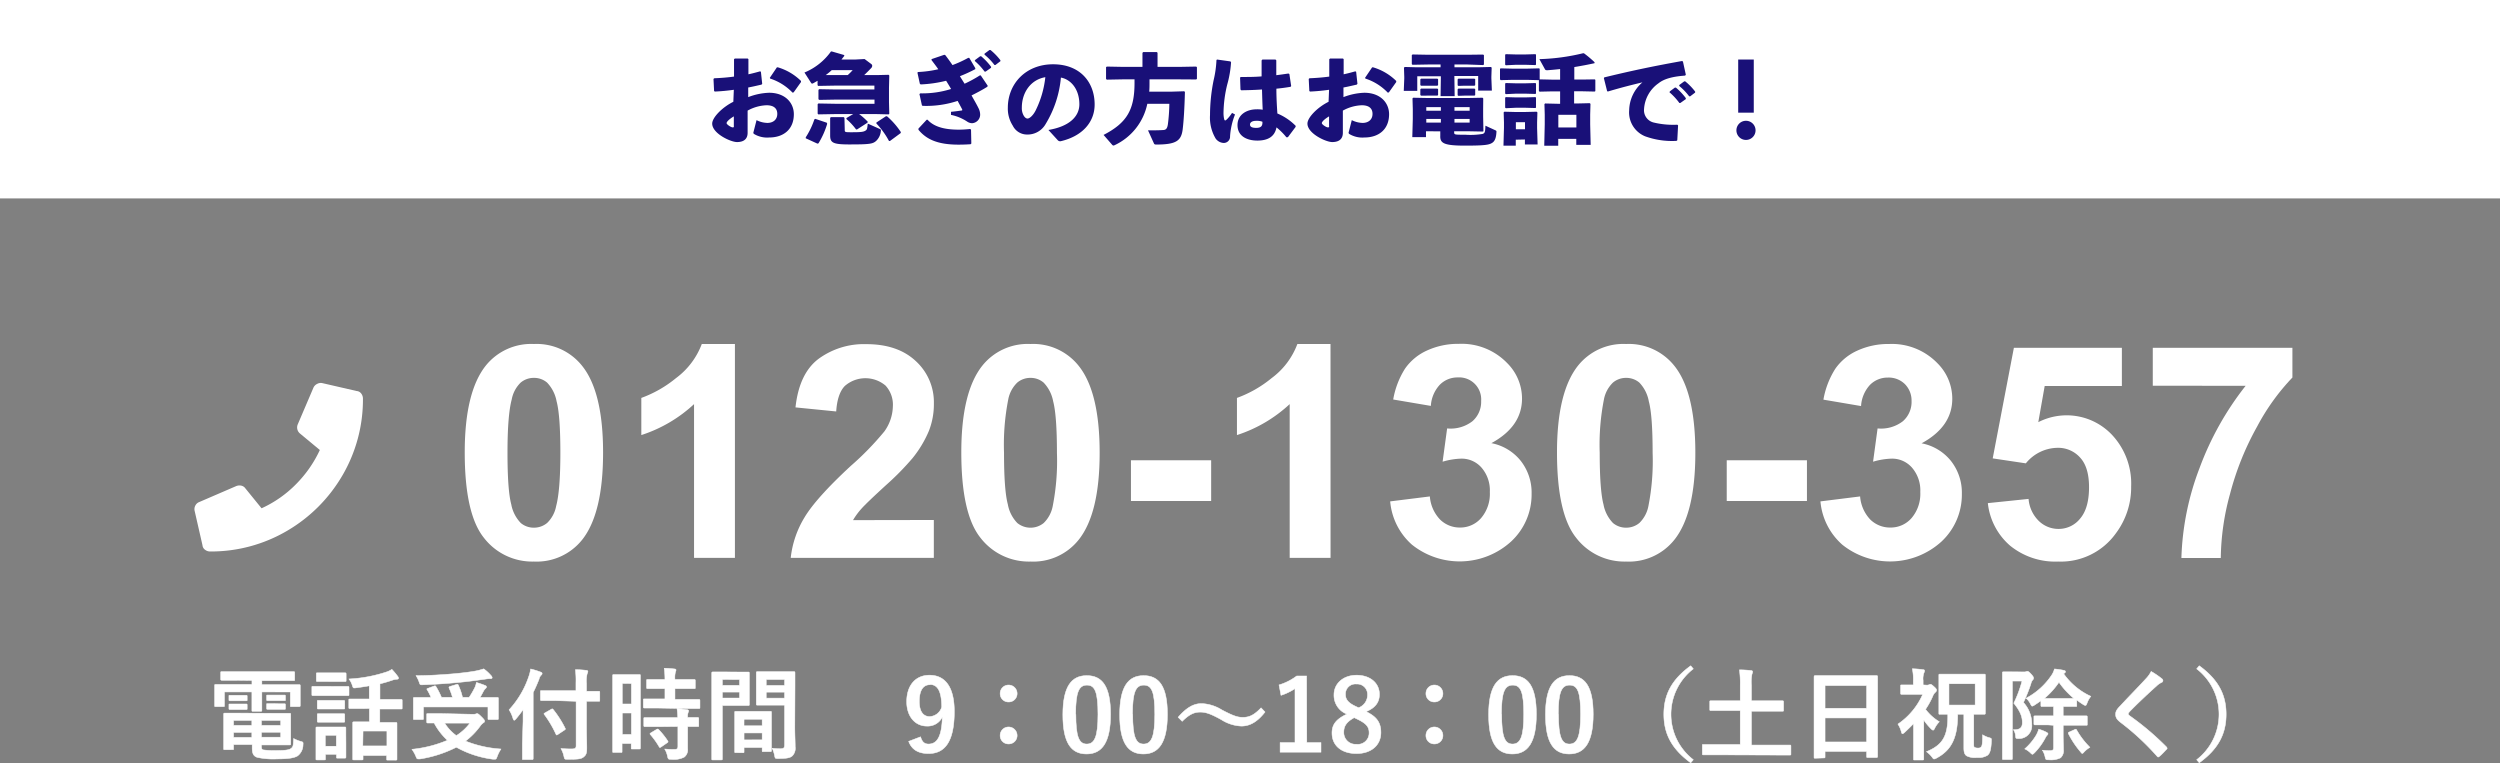 <svg xmlns="http://www.w3.org/2000/svg" viewBox="0 0 504 153.83"><rect x="0" y="0" width="504" height="153.83" fill="#808080" stroke="none"/><defs><style>.cls-1,.cls-2{fill:#fff;}.cls-2{stroke:#fff;stroke-linecap:round;stroke-linejoin:round;stroke-width:0.1px;}.cls-3{fill:#191078;}</style></defs><g id="レイヤー_2" data-name="レイヤー 2"><g id="スマホ版"><path class="cls-1" d="M107.64,69.35a11.71,11.71,0,0,1,9.75,4.45q4.2,5.28,4.19,17.49t-4.21,17.52a11.73,11.73,0,0,1-9.73,4.4,12.31,12.31,0,0,1-10.11-4.82q-3.84-4.83-3.84-17.18,0-12.13,4.22-17.47A11.73,11.73,0,0,1,107.64,69.35Zm0,6.83a4.08,4.08,0,0,0-2.67.95,6.37,6.37,0,0,0-1.81,3.41q-.85,3.19-.85,10.75t.76,10.39a7.31,7.31,0,0,0,1.92,3.76,4.06,4.06,0,0,0,2.65.94,4.13,4.13,0,0,0,2.66-.95,6.35,6.35,0,0,0,1.82-3.41q.85-3.17.85-10.73t-.76-10.38a7.39,7.39,0,0,0-1.92-3.78A4,4,0,0,0,107.64,76.18Z"/><path class="cls-1" d="M148.16,112.47h-8.24v-31a28.38,28.38,0,0,1-10.63,6.24V80.22a23.79,23.79,0,0,0,7-4,15.19,15.19,0,0,0,5.19-6.87h6.68Z"/><path class="cls-1" d="M188.26,104.83v7.64H159.41a19.8,19.8,0,0,1,2.81-8.21q2.34-3.89,9.26-10.3a58.37,58.37,0,0,0,6.82-7,9,9,0,0,0,1.7-5,5.69,5.69,0,0,0-1.48-4.23,6.29,6.29,0,0,0-8.19.07c-1,1-1.6,2.75-1.75,5.15l-8.21-.82q.74-6.8,4.6-9.75a15.47,15.47,0,0,1,9.67-3q6.36,0,10,3.43a11.23,11.23,0,0,1,3.63,8.52,14.73,14.73,0,0,1-1,5.53,22.68,22.68,0,0,1-3.29,5.49,54.66,54.66,0,0,1-5.39,5.48q-3.9,3.57-4.94,4.74a14.46,14.46,0,0,0-1.68,2.29Z"/><path class="cls-1" d="M207.75,69.35a11.71,11.71,0,0,1,9.75,4.45q4.19,5.28,4.19,17.49t-4.22,17.52a11.7,11.7,0,0,1-9.72,4.4,12.31,12.31,0,0,1-10.11-4.82q-3.84-4.83-3.84-17.18,0-12.13,4.22-17.47A11.71,11.71,0,0,1,207.75,69.35Zm0,6.83a4.08,4.08,0,0,0-2.67.95,6.38,6.38,0,0,0-1.82,3.41,47.43,47.43,0,0,0-.85,10.75q0,7.56.77,10.39a7.24,7.24,0,0,0,1.91,3.76,4.22,4.22,0,0,0,5.32,0,6.42,6.42,0,0,0,1.82-3.41,47.1,47.1,0,0,0,.85-10.73c0-5-.26-8.5-.76-10.38a7.39,7.39,0,0,0-1.92-3.78A4,4,0,0,0,207.75,76.18Z"/><path class="cls-1" d="M228,101V92.79h16.17V101Z"/><path class="cls-1" d="M268.24,112.47H260v-31a28.46,28.46,0,0,1-10.63,6.24V80.22a23.79,23.79,0,0,0,7-4,15.1,15.1,0,0,0,5.18-6.87h6.68Z"/><path class="cls-1" d="M280.26,101.08l8-1a7.54,7.54,0,0,0,2.06,4.66,5.62,5.62,0,0,0,4,1.61,5.54,5.54,0,0,0,4.29-1.93,7.52,7.52,0,0,0,1.74-5.22,7,7,0,0,0-1.67-4.92,5.32,5.32,0,0,0-4.07-1.82,14.47,14.47,0,0,0-3.78.62l.91-6.71a7.18,7.18,0,0,0,5.1-1.45,5.18,5.18,0,0,0,1.76-4.09,4.44,4.44,0,0,0-4.72-4.74,5,5,0,0,0-3.6,1.46,6.84,6.84,0,0,0-1.82,4.28l-7.59-1.29a17,17,0,0,1,2.39-6.23,10.79,10.79,0,0,1,4.45-3.66,15,15,0,0,1,6.4-1.33,12.76,12.76,0,0,1,9.73,3.87,10.1,10.1,0,0,1,3,7.15q0,5.64-6.18,9a10,10,0,0,1,5.9,3.54,10.33,10.33,0,0,1,2.21,6.65,12.91,12.91,0,0,1-4.13,9.64,15.41,15.41,0,0,1-20,.63A13.16,13.16,0,0,1,280.26,101.08Z"/><path class="cls-1" d="M327.83,69.35a11.73,11.73,0,0,1,9.76,4.45q4.19,5.28,4.19,17.49t-4.22,17.52a11.72,11.72,0,0,1-9.73,4.4,12.29,12.29,0,0,1-10.1-4.82q-3.84-4.83-3.84-17.18,0-12.13,4.22-17.47A11.69,11.69,0,0,1,327.83,69.35Zm0,6.83a4.08,4.08,0,0,0-2.66.95,6.38,6.38,0,0,0-1.82,3.41,47.43,47.43,0,0,0-.85,10.75c0,5,.26,8.5.76,10.39a7.31,7.31,0,0,0,1.92,3.76,4.07,4.07,0,0,0,2.65.94,4.14,4.14,0,0,0,2.67-.95,6.42,6.42,0,0,0,1.82-3.41,47.1,47.1,0,0,0,.85-10.73q0-7.56-.77-10.38a7.32,7.32,0,0,0-1.91-3.78A4.06,4.06,0,0,0,327.83,76.18Z"/><path class="cls-1" d="M348.11,101V92.79h16.17V101Z"/><path class="cls-1" d="M367,101.08l8-1a7.59,7.59,0,0,0,2.05,4.66,5.66,5.66,0,0,0,4.05,1.61,5.54,5.54,0,0,0,4.29-1.93,7.52,7.52,0,0,0,1.74-5.22,7,7,0,0,0-1.67-4.92,5.32,5.32,0,0,0-4.07-1.82,14.47,14.47,0,0,0-3.78.62l.91-6.71a7.2,7.2,0,0,0,5.1-1.45,5.17,5.17,0,0,0,1.75-4.09A4.7,4.7,0,0,0,384,77.41a4.65,4.65,0,0,0-3.43-1.29A5,5,0,0,0,377,77.58a6.89,6.89,0,0,0-1.81,4.28l-7.59-1.29A17,17,0,0,1,370,74.34a10.79,10.79,0,0,1,4.45-3.66,14.93,14.93,0,0,1,6.4-1.33,12.76,12.76,0,0,1,9.73,3.87,10.1,10.1,0,0,1,3,7.15q0,5.64-6.19,9a10,10,0,0,1,5.91,3.54,10.33,10.33,0,0,1,2.21,6.65,12.91,12.91,0,0,1-4.13,9.64,15.41,15.41,0,0,1-19.95.63A13.17,13.17,0,0,1,367,101.08Z"/><path class="cls-1" d="M400.75,101.43l8.21-.85A7,7,0,0,0,411,105a5.66,5.66,0,0,0,4,1.63,5.53,5.53,0,0,0,4.37-2.1q1.78-2.1,1.78-6.31,0-4-1.77-5.94a5.92,5.92,0,0,0-4.61-2,8.37,8.37,0,0,0-6.36,3.13l-6.68-1L406,70.11h21.77v7.71H412.21l-1.29,7.29a12.56,12.56,0,0,1,14.91,2.61,14.34,14.34,0,0,1,3.81,10.34,15.43,15.43,0,0,1-3.08,9.46,13.64,13.64,0,0,1-11.63,5.69,14.42,14.42,0,0,1-9.69-3.2A13.17,13.17,0,0,1,400.75,101.43Z"/><path class="cls-1" d="M434,77.76V70.11h28.15v6a44.14,44.14,0,0,0-7.09,9.84,57.47,57.47,0,0,0-5.49,13.64,50.53,50.53,0,0,0-1.86,12.9h-7.94a55.12,55.12,0,0,1,3.67-18.16,60.58,60.58,0,0,1,9.28-16.55Z"/><path class="cls-1" d="M72.84,79.36a1.69,1.69,0,0,1,.33,1A30.29,30.29,0,0,1,69,95.9,31,31,0,0,1,57.9,107a30.29,30.29,0,0,1-15.54,4.18,1.66,1.66,0,0,1-1-.33,1.25,1.25,0,0,1-.54-.93L39.24,103a1.52,1.52,0,0,1,.13-1.06,1.46,1.46,0,0,1,.8-.73L47.61,98a1.75,1.75,0,0,1,1-.1,1.35,1.35,0,0,1,.87.57l3.25,4a23.16,23.16,0,0,0,6.94-4.85,24.21,24.21,0,0,0,4.81-6.9l-4-3.32a1.57,1.57,0,0,1-.53-.83,1.6,1.6,0,0,1,.07-1l3.18-7.44a1.52,1.52,0,0,1,.73-.73A1.49,1.49,0,0,1,65,77.24l6.9,1.59A1.27,1.27,0,0,1,72.84,79.36Z"/><rect class="cls-1" width="504" height="40"/><path class="cls-2" d="M47.45,137.14c-1.94,0-2.6,0-2.72,0s-.24,0-.24-.22v-1.3c0-.2,0-.22.24-.22s.78,0,2.72,0h9c2,0,2.62,0,2.74,0s.22,0,.22.22V137c0,.2,0,.22-.22.22s-.78,0-2.74,0H52.79v.8h4.9c1.84,0,2.48,0,2.62,0s.22,0,.22.22,0,.48,0,1v1c0,1.6,0,1.92,0,2s0,.22-.22.22H58.75c-.2,0-.22,0-.22-.22v-2.74H52.79v1.7c0,1.32,0,1.88,0,2s0,.2-.22.2H51c-.2,0-.22,0-.22-.2s0-.72,0-2v-1.7H45.25v2.74c0,.2,0,.22-.22.22H43.47c-.18,0-.2,0-.2-.22s0-.44,0-2v-.88c0-.68,0-1,0-1.16s0-.22.2-.22.78,0,2.62,0h4.7v-.8Zm7.8,6.66c2,0,3,0,3.14,0s.22,0,.22.24,0,.52,0,1.82v2.28c0,1.16,0,1.7,0,1.82s0,.22-.22.22-1.12,0-3.14,0H52.71v.3c0,.54.12.62.38.7a16.69,16.69,0,0,0,2.66.12c1.74,0,2.54-.1,2.94-.42s.44-.48.5-2a6.75,6.75,0,0,0,1.42.58c.52.14.52.16.48.7A2.83,2.83,0,0,1,60,152.38c-.64.4-1.76.62-4.16.62a15.12,15.12,0,0,1-4-.32c-.62-.22-1-.64-1-1.84v-.74H47.09v.82c0,.2,0,.22-.22.22H45.29c-.18,0-.2,0-.2-.22s0-.62,0-1.84v-3.22c0-1.2,0-1.74,0-1.86s0-.24.2-.24,1.1,0,3,0Zm-6.76-3.64c.8,0,1,0,1.12,0s.22,0,.22.18v.8c0,.12,0,.14-.22.14s-.32,0-1.12,0h-1c-.8,0-1,0-1.12,0s-.22,0-.22-.16v-.8c0-.14,0-.16.22-.16s.32,0,1.12,0Zm0,1.76c.8,0,1,0,1.12,0s.22,0,.22.18v.76c0,.16,0,.18-.22.18s-.32,0-1.12,0h-1c-.8,0-1,0-1.12,0s-.22,0-.22-.18v-.78c0-.14,0-.16.22-.16s.32,0,1.12,0Zm2.28,4.32v-1H47.09v1Zm0,2.42v-1H47.09v1Zm1.94-3.42v1h3.88v-1Zm3.88,2.38H52.71v1h3.88Zm-.44-7.5c.86,0,1.06,0,1.18,0s.22,0,.22.18v.78c0,.16,0,.18-.22.18s-.32,0-1.18,0h-1c-.86,0-1.06,0-1.18,0s-.22,0-.22-.2v-.78c0-.14,0-.16.22-.16s.32,0,1.18,0Zm0,1.76c.86,0,1.06,0,1.18,0s.22,0,.22.18v.78c0,.14,0,.16-.22.16s-.32,0-1.18,0h-1c-.86,0-1.06,0-1.18,0s-.22,0-.22-.16V142c0-.14,0-.16.22-.16s.32,0,1.18,0Z"/><path class="cls-2" d="M68,138.38c1.52,0,2,0,2.14,0s.22,0,.22.22V140c0,.22,0,.24-.22.24s-.62,0-2.14,0H65.21c-1.52,0-2,0-2.14,0s-.2,0-.2-.24v-1.42c0-.2,0-.22.2-.22s.62,0,2.14,0Zm1.74,11.36c0,2.32,0,2.76,0,2.88s0,.22-.22.22H68.05c-.2,0-.22,0-.22-.22v-.54H65.61V153c0,.18,0,.2-.22.2H63.93c-.22,0-.24,0-.24-.2s0-.6,0-3v-1.34c0-1.26,0-1.74,0-1.88s0-.22.24-.22.54,0,1.82,0h1.92c1.3,0,1.7,0,1.84,0s.22,0,.22.22,0,.6,0,1.54Zm-2-14.1c1.28,0,1.68,0,1.8,0s.24,0,.24.22v1.32c0,.2,0,.22-.24.22s-.52,0-1.8,0H65.81c-1.3,0-1.7,0-1.82,0s-.22,0-.22-.22v-1.32c0-.2,0-.22.22-.22s.52,0,1.82,0Zm-.16,5.56c1.22,0,1.56,0,1.68,0s.24,0,.24.22v1.3c0,.2,0,.22-.24.22s-.46,0-1.68,0h-1.7c-1.22,0-1.58,0-1.7,0s-.22,0-.22-.22v-1.3c0-.2,0-.22.22-.22s.48,0,1.7,0Zm0,2.68c1.22,0,1.56,0,1.68,0s.24,0,.24.22v1.28c0,.2,0,.22-.24.22s-.46,0-1.68,0h-1.7c-1.22,0-1.58,0-1.7,0s-.22,0-.22-.22v-1.28c0-.2,0-.22.22-.22s.48,0,1.7,0Zm-2,4.36v2.2h2.22v-2.2Zm7.56-5.38c-1.86,0-2.48,0-2.6,0s-.22,0-.22-.22v-1.52c0-.18,0-.2.22-.2s.74,0,2.6,0h1.3v-2.66q-1.35.24-2.76.42c-.48.06-.48,0-.64-.44a3.73,3.73,0,0,0-.7-1.36A28.51,28.51,0,0,0,78,135.44a4.4,4.4,0,0,0,1-.5,14.28,14.28,0,0,1,1.2,1.44.54.54,0,0,1,.14.34c0,.14-.12.22-.4.22a3.18,3.18,0,0,0-.78.16c-.8.28-1.66.54-2.56.76V141h1.64c1.86,0,2.5,0,2.62,0s.22,0,.22.2v1.52c0,.2,0,.22-.22.22s-.76,0-2.62,0H76.57v2.7h.84c1.68,0,2.28,0,2.4,0s.22,0,.22.22,0,.68,0,2v1.8c0,2.74,0,3.26,0,3.38s0,.2-.22.2H78.17c-.2,0-.22,0-.22-.2v-.72H73.19V153c0,.18,0,.2-.22.2H71.33c-.2,0-.22,0-.22-.2s0-.66,0-3.42V148c0-1.58,0-2.14,0-2.26s0-.22.22-.22.72,0,2.4,0h.74v-2.7Zm0,7.52H78v-3H73.19Z"/><path class="cls-2" d="M95.37,144a1.91,1.91,0,0,0,.54-.06.76.76,0,0,1,.26-.08c.18,0,.36.12.94.7s.58.68.58.84-.08.22-.24.32a2.61,2.61,0,0,0-.66.68,14.67,14.67,0,0,1-2.94,3A23.08,23.08,0,0,0,101,151a7.54,7.54,0,0,0-.76,1.5c-.16.44-.2.56-.46.56l-.38,0A20.32,20.32,0,0,1,92,150.64a24.47,24.47,0,0,1-7.3,2.36,1.81,1.81,0,0,1-.42,0c-.22,0-.28-.12-.44-.52a6.65,6.65,0,0,0-.8-1.42,24.42,24.42,0,0,0,7.16-1.82,13.1,13.1,0,0,1-2.68-3.48c-.74,0-1.2,0-1.28,0s-.22,0-.22-.22v-1.46c0-.2,0-.22.22-.22s.78,0,2.72,0Zm-7.88-5.68c.24-.1.32-.06.42.12A15.8,15.8,0,0,1,89,140.58h2.22a12.76,12.76,0,0,0-.68-1.86c-.08-.18,0-.26.2-.34L92,138c.22-.06.3-.08.4.12a12.74,12.74,0,0,1,.84,2.46h1.34a16.77,16.77,0,0,0,1.16-2,4.34,4.34,0,0,0,.3-1c.68.2,1.24.4,1.74.6.2.08.3.16.3.3s-.1.22-.22.34a2.36,2.36,0,0,0-.44.62c-.2.38-.4.76-.64,1.16h.86c1.84,0,2.5,0,2.62,0s.22,0,.22.22,0,.46,0,1v1.16c0,1.28,0,1.74,0,1.86s0,.22-.22.22H98.59c-.2,0-.22,0-.22-.22v-2.32h-13v2.32c0,.2,0,.22-.22.22h-1.6c-.2,0-.22,0-.22-.22s0-.58,0-1.88v-1c0-.68,0-1,0-1.14s0-.22.22-.22.78,0,2.62,0h.72a10.76,10.76,0,0,0-.76-1.52c-.12-.18-.12-.22.16-.32ZM99,136.2a.66.66,0,0,1,.22.42c0,.12-.1.2-.32.2a6.16,6.16,0,0,0-1,.08c-2,.28-3.5.5-5.92.72-2.12.2-4.54.36-6.86.44-.44,0-.44,0-.64-.6a6.16,6.16,0,0,0-.62-1.26c2.54,0,5.16-.16,7.5-.36,2-.18,3.36-.36,4.48-.56a13.3,13.3,0,0,0,1.68-.44A8.54,8.54,0,0,1,99,136.2Zm-9.36,9.58A9.11,9.11,0,0,0,92,148.3a10.4,10.4,0,0,0,2.74-2.52Z"/><path class="cls-2" d="M105.45,145.38c0-.72,0-1.5,0-2.32-.44.64-.92,1.26-1.44,1.88-.16.18-.26.26-.34.26s-.16-.1-.24-.32a6.37,6.37,0,0,0-.8-1.78,18.64,18.64,0,0,0,4-6.8,7.18,7.18,0,0,0,.34-1.44,16.31,16.31,0,0,1,2,.62c.22.08.32.16.32.3s-.06.22-.22.36a1.64,1.64,0,0,0-.4.8c-.36.9-.74,1.78-1.18,2.66v10.32c0,1.94,0,2.92,0,3s0,.22-.22.22h-1.74c-.2,0-.22,0-.22-.22s0-1.08,0-3Zm6.44-4.14c-1.92,0-2.6,0-2.72,0s-.22,0-.22-.22v-1.58c0-.2,0-.22.22-.22s.8,0,2.72,0h4.22v-1.5A18.37,18.37,0,0,0,116,135c.74,0,1.48.06,2.2.14.2,0,.32.12.32.22a1,1,0,0,1-.14.44,6.2,6.2,0,0,0-.14,2v1.56c1.72,0,2.34,0,2.46,0s.22,0,.22.22v1.58c0,.2,0,.22-.22.22s-.74,0-2.46,0v5.54c0,1.4.06,2.74.06,3.84s-.14,1.44-.66,1.86-1.26.46-3.2.46c-.62,0-.62,0-.76-.62a5.19,5.19,0,0,0-.6-1.56c.78.06,1.7.1,2.3.08s.76-.18.76-.66v-8.94Zm.58,6.82a.62.62,0,0,1-.24.12c-.06,0-.1-.06-.16-.18a21.52,21.52,0,0,0-2.32-3.94c-.14-.18-.12-.2.14-.36l1.26-.72c.2-.12.24-.08.38.06a20.94,20.94,0,0,1,2.42,3.8c.1.18,0,.22-.18.36Z"/><path class="cls-2" d="M129.11,144.78c0,5,0,5.88,0,6s0,.22-.22.22h-1.44c-.18,0-.2,0-.2-.22v-.88h-1.84v1.58c0,.2,0,.22-.2.22h-1.48c-.2,0-.22,0-.22-.22s0-1.14,0-6.16V141c0-3.62,0-4.68,0-4.8s0-.22.22-.22.52,0,1.72,0h1.72c1.2,0,1.58,0,1.72,0s.22,0,.22.22,0,1.1,0,4Zm-3.66-7v4.14h1.84V137.8Zm1.84,10.28v-4.32h-1.84v4.32Zm5.32-5.32c-1.9,0-2.56,0-2.68,0s-.24,0-.24-.24v-1.38c0-.2,0-.22.24-.22s.78,0,2.68,0h1.44v-2.06h-.94c-1.78,0-2.4,0-2.52,0s-.24,0-.24-.22v-1.4c0-.22,0-.24.24-.24s.74,0,2.52,0h.94a16.76,16.76,0,0,0-.14-2.26c.78,0,1.32.06,2.06.14.2,0,.32.1.32.2a1.11,1.11,0,0,1-.12.42,4.65,4.65,0,0,0-.1,1.5h1.34c1.82,0,2.42,0,2.54,0s.22,0,.22.24v1.4c0,.2,0,.22-.22.22s-.72,0-2.54,0h-1.34V141h2.12c1.9,0,2.56,0,2.68,0s.24,0,.24.22v1.38c0,.22,0,.24-.24.24s-.78,0-2.68,0Zm.08,3.76c-1.9,0-2.54,0-2.66,0s-.24,0-.24-.22v-1.4c0-.2,0-.22.24-.22s.76,0,2.66,0h3.94a14.85,14.85,0,0,0-.14-1.76c.76,0,1.48.1,2,.18.22,0,.34.12.34.22a.67.67,0,0,1-.1.34,2.54,2.54,0,0,0-.1,1c1.36,0,1.9,0,2,0s.24,0,.24.22v1.4c0,.2,0,.22-.24.22l-2,0v2c0,.92,0,1.78,0,2.46a1.86,1.86,0,0,1-.7,1.7,4.61,4.61,0,0,1-2.6.44c-.6,0-.62,0-.76-.6A4.46,4.46,0,0,0,134,151c.7.06,1.3.08,2,.08.48,0,.66-.16.66-.62v-4Zm-.34.56c.2-.12.26-.12.42,0a16,16,0,0,1,1.84,2.3c.12.18.1.24-.1.38l-1.22.84c-.12.08-.18.12-.24.12s-.1,0-.16-.14a16.75,16.75,0,0,0-1.76-2.46c-.14-.16-.14-.22.1-.36Z"/><path class="cls-2" d="M148.87,135.48c1.3,0,1.9,0,2,0s.2,0,.2.24,0,.7,0,1.9v2.48c0,1.22,0,1.78,0,1.9s0,.24-.2.24-.72,0-2,0h-3.24v6.48c0,2.76,0,4.12,0,4.26s0,.22-.22.22h-1.7c-.2,0-.22,0-.22-.22s0-1.5,0-4.26V140c0-2.78,0-4.18,0-4.3s0-.24.22-.24.9,0,2.36,0Zm-3.24,1.5v1.18h3.46V137Zm3.46,2.54h-3.46v1.2h3.46Zm-.76,12.22c-.2,0-.22,0-.22-.24s0-.66,0-3.62v-1.76c0-1.76,0-2.36,0-2.5s0-.22.22-.22.62,0,2.14,0h2.7c1.52,0,2,0,2.14,0s.22,0,.22.22,0,.72,0,2.16v2c0,2.9,0,3.44,0,3.54s0,.22-.22.22h-1.44c-.2,0-.22,0-.22-.22v-.62H150v.82c0,.22,0,.24-.24.24Zm1.66-5.42h3.66V145H150Zm3.66,2.84v-1.4H150v1.4Zm6.58-2.62c0,1.4.08,3,.08,4a2.17,2.17,0,0,1-.58,1.84c-.42.38-1,.54-2.86.54-.6,0-.6,0-.72-.62a6.25,6.25,0,0,0-.48-1.46,13.79,13.79,0,0,0,1.68.1c.66,0,.82-.18.82-.78v-8h-3.28c-1.56,0-2.08,0-2.2,0s-.22,0-.22-.24,0-.58,0-1.76v-2.76c0-1.16,0-1.64,0-1.76s0-.24.22-.24.64,0,2.2,0h2.94c1.56,0,2.1,0,2.22,0s.22,0,.22.24,0,.94,0,2.64ZM154.47,137v1.18h3.7V137Zm3.7,3.74v-1.2h-3.7v1.2Z"/><path class="cls-2" d="M185.59,148.54c.28,1,.76,1.46,1.6,1.46,1.7,0,2.68-1.44,2.78-5.44a3.28,3.28,0,0,1-3.12,1.82c-2.32,0-4.06-1.9-4.06-4.92,0-3.3,1.8-5.34,4.6-5.34,3,0,5,2.18,5,7.32,0,6.1-1.92,8.48-5.2,8.48-2.08,0-3.4-.82-4-2.46Zm1.9-10.5c-1.48,0-2.16,1.28-2.16,3.36s.82,3.06,2.1,3.06a2.65,2.65,0,0,0,2.42-1.92C189.83,139.56,189.13,138,187.49,138Z"/><path class="cls-2" d="M205.05,139.8a1.69,1.69,0,0,1-1.72,1.72,1.67,1.67,0,0,1-1.7-1.72,1.69,1.69,0,0,1,1.7-1.7A1.72,1.72,0,0,1,205.05,139.8Zm0,8.46a1.69,1.69,0,0,1-1.72,1.72,1.67,1.67,0,0,1-1.7-1.72,1.69,1.69,0,0,1,1.7-1.7A1.72,1.72,0,0,1,205.05,148.26Z"/><path class="cls-2" d="M223.89,144c0,5.66-1.72,8-4.84,8s-4.78-2.26-4.78-7.92,1.74-7.88,4.82-7.88S223.89,138.32,223.89,144Zm-7,0c0,4.5.62,6,2.2,6s2.26-1.48,2.26-6-.62-5.88-2.22-5.88S216.85,139.46,216.85,144Z"/><path class="cls-2" d="M235.35,144c0,5.66-1.72,8-4.84,8s-4.78-2.26-4.78-7.92,1.74-7.88,4.82-7.88S235.35,138.32,235.35,144Zm-7,0c0,4.5.62,6,2.2,6s2.26-1.48,2.26-6-.62-5.88-2.22-5.88S228.31,139.46,228.31,144Z"/><path class="cls-2" d="M237.51,144.6c1.62-1.86,3.06-2.76,4.72-2.76a8.3,8.3,0,0,1,4.06,1.26c2.08,1.1,3.12,1.52,4.22,1.52,1.26,0,2.24-.36,3.72-1.92l.8.84c-1.56,2-3.08,2.84-4.76,2.84a8.14,8.14,0,0,1-4.06-1.3c-2-1.1-3.06-1.52-4.22-1.52s-2.14.36-3.66,1.86Z"/><path class="cls-2" d="M263.45,149.7h2.86v1.94h-8.24V149.7h3V138.82a11.22,11.22,0,0,1-2.82,1.36l-.4-2.1a11.27,11.27,0,0,0,3.56-1.8h2Z"/><path class="cls-2" d="M278.39,147.68c0,2.54-1.94,4.24-4.92,4.24s-4.94-1.58-4.94-4.16c0-1.76.92-2.8,3-3.8a4.05,4.05,0,0,1-2.6-3.9c0-2.2,1.82-3.94,4.56-3.94s4.6,1.6,4.6,3.86c0,1.64-.88,2.74-2.68,3.48C277.57,144.5,278.39,145.7,278.39,147.68Zm-5.38-3c-1.42.78-2.1,1.6-2.1,2.88a2.36,2.36,0,0,0,2.54,2.48,2.27,2.27,0,0,0,2.56-2.32c0-1.2-.58-1.88-2.42-2.76Zm.88-2a2.74,2.74,0,0,0,1.8-2.66,2.08,2.08,0,0,0-2.24-2.12,2,2,0,0,0-2.2,2.08c0,1,.5,1.7,2.08,2.44Z"/><path class="cls-2" d="M290.89,139.8a1.69,1.69,0,0,1-1.72,1.72,1.67,1.67,0,0,1-1.7-1.72,1.69,1.69,0,0,1,1.7-1.7A1.72,1.72,0,0,1,290.89,139.8Zm0,8.46a1.69,1.69,0,0,1-1.72,1.72,1.67,1.67,0,0,1-1.7-1.72,1.69,1.69,0,0,1,1.7-1.7A1.72,1.72,0,0,1,290.89,148.26Z"/><path class="cls-2" d="M309.73,144c0,5.66-1.72,8-4.84,8s-4.78-2.26-4.78-7.92,1.74-7.88,4.82-7.88S309.73,138.32,309.73,144Zm-7,0c0,4.5.62,6,2.2,6s2.26-1.48,2.26-6-.62-5.88-2.22-5.88S302.69,139.46,302.69,144Z"/><path class="cls-2" d="M321.19,144c0,5.66-1.72,8-4.84,8s-4.78-2.26-4.78-7.92,1.74-7.88,4.82-7.88S321.19,138.32,321.19,144Zm-7,0c0,4.5.62,6,2.2,6s2.26-1.48,2.26-6-.62-5.88-2.22-5.88S314.15,139.46,314.15,144Z"/><path class="cls-2" d="M341.37,134.84a11.57,11.57,0,0,0,0,18.32l-.52.62c-3.84-2.8-5.42-5.84-5.42-9.78s1.58-7,5.42-9.78Z"/><path class="cls-2" d="M345.89,152.18c-1.78,0-2.38,0-2.5,0s-.2,0-.2-.22v-1.66c0-.2,0-.22.2-.22s.72,0,2.5,0h4.94v-6.82h-3.18c-2,0-2.62,0-2.74,0s-.22,0-.22-.22V141.5c0-.2,0-.22.22-.22s.78,0,2.74,0h3.18v-3.1a20,20,0,0,0-.16-3.14c.74,0,1.64.06,2.34.14.18,0,.32.1.32.24a1.11,1.11,0,0,1-.12.44,8.19,8.19,0,0,0-.12,2.28v3.14h3.52c1.94,0,2.6,0,2.72,0s.24,0,.24.22v1.66c0,.2,0,.22-.24.22s-.78,0-2.72,0h-3.52v6.82h5.26c1.78,0,2.38,0,2.5,0s.2,0,.2.22V152c0,.2,0,.22-.2.22s-.72,0-2.5,0Z"/><path class="cls-2" d="M365.93,152.86c-.2,0-.22,0-.22-.22s0-1.32,0-7.12v-3.86c0-3.88,0-5.1,0-5.22s0-.24.22-.24.82,0,2.76,0h6.86c1.94,0,2.64,0,2.76,0s.22,0,.22.24,0,1.34,0,4.62v4.44c0,5.74,0,6.92,0,7s0,.22-.22.22h-1.78c-.2,0-.22,0-.22-.22v-1h-8.38v1.08c0,.2,0,.22-.22.22Zm2-10.08h8.38v-4.56h-8.38Zm8.38,6.8v-4.84h-8.38v4.84Z"/><path class="cls-2" d="M388.43,138.12a1.09,1.09,0,0,0,.48-.08.65.65,0,0,1,.26-.08c.16,0,.3.08.78.52s.46.54.46.68-.1.3-.28.44a1.92,1.92,0,0,0-.48.74,16.33,16.33,0,0,1-1.46,2.66,9.74,9.74,0,0,0,2.78,2.5,5.27,5.27,0,0,0-1,1.46c-.1.16-.16.24-.26.24s-.2-.08-.36-.22a12.65,12.65,0,0,1-1.52-1.82V150c0,1.48,0,2.86,0,3s0,.22-.24.22H386c-.22,0-.24,0-.24-.22s0-1.48,0-3v-4.1c-.58.6-1.18,1.18-1.78,1.74-.2.18-.34.28-.44.28s-.16-.12-.22-.32a5.16,5.16,0,0,0-.7-1.62,14.17,14.17,0,0,0,5-6h-2.18c-1.46,0-1.94,0-2.06,0s-.22,0-.22-.22V138.3c0-.2,0-.22.22-.22s.6,0,2.06,0h.28v-.82a9.94,9.94,0,0,0-.2-2.44,18.87,18.87,0,0,1,2.16.18c.2,0,.32.1.32.2a.94.94,0,0,1-.12.42,3.47,3.47,0,0,0-.18,1.56v.9Zm6.24,5.88c0,4.76-1.28,7.24-4.28,8.84a1.26,1.26,0,0,1-.46.18c-.14,0-.22-.1-.44-.4a5.19,5.19,0,0,0-1.12-1.08c3.22-1.32,4.38-3.08,4.3-7.54l-1.58,0c-.2,0-.22,0-.22-.22s0-.72,0-2v-3.66c0-1.28,0-1.86,0-2s0-.22.22-.22.74,0,2.46,0h4c1.72,0,2.34,0,2.46,0s.24,0,.24.22,0,.72,0,2v3.66c0,1.3,0,1.9,0,2s0,.22-.24.22l-2.1,0v6c0,.42,0,.56.16.66a1.26,1.26,0,0,0,.72.14.69.69,0,0,0,.66-.28c.16-.26.22-.64.24-2.4a4.54,4.54,0,0,0,1.28.58c.52.14.52.16.5.66-.08,1.92-.34,2.52-.78,2.9a3.4,3.4,0,0,1-2.12.46,3.69,3.69,0,0,1-2.1-.34c-.34-.24-.56-.6-.56-1.6V144Zm3.52-6.16h-5.28v4.3h5.28Z"/><path class="cls-2" d="M408.07,135.46a.92.92,0,0,0,.4-.06.5.5,0,0,1,.26-.06c.14,0,.3.08.76.58s.48.68.48.8a.52.52,0,0,1-.18.36,1.87,1.87,0,0,0-.36.78,33.45,33.45,0,0,1-1.5,3.76,6.45,6.45,0,0,1,1.68,4.46A2.58,2.58,0,0,1,407,148.9c-.62,0-.62,0-.68-.6a2.31,2.31,0,0,0-.42-1.2c1.26.06,1.8-.36,1.8-1.4s-.26-2.14-1.72-3.94a24.27,24.27,0,0,0,1.66-4.46h-1.94v11.32c0,2.74,0,4.18,0,4.3s0,.2-.22.2h-1.58c-.2,0-.22,0-.22-.2s0-1.5,0-4.28V140c0-2.82,0-4.2,0-4.34s0-.22.22-.22.62,0,1.6,0Zm2.4,12.8A5.1,5.1,0,0,0,411,147a8.92,8.92,0,0,1,1.52.6c.2.1.36.22.36.34a.47.47,0,0,1-.2.3,2.75,2.75,0,0,0-.4.64,13.16,13.16,0,0,1-2.06,2.82c-.24.24-.36.36-.48.36s-.22-.1-.44-.32a4,4,0,0,0-1.12-.76A11.4,11.4,0,0,0,410.47,148.26Zm2.42-2.12c-1.86,0-2.5,0-2.62,0s-.24,0-.24-.22v-1.38c0-.2,0-.22.24-.22s.76,0,2.62,0H414v-1.88h-.22c-1.52,0-2,0-2.12,0s-.22,0-.22-.24v-.94c-.42.32-.84.6-1.28.88a1.11,1.11,0,0,1-.46.22c-.12,0-.2-.14-.38-.48a3.61,3.61,0,0,0-.86-1.12,14.13,14.13,0,0,0,5.24-4.78,4.62,4.62,0,0,0,.48-1.12,18.61,18.61,0,0,1,1.9.28c.22.06.32.14.32.26a.35.35,0,0,1-.2.3.54.54,0,0,0-.16.14,13.63,13.63,0,0,0,5.48,4.54,4.51,4.51,0,0,0-.76,1.36c-.14.34-.2.48-.34.48a1,1,0,0,1-.46-.2,14.66,14.66,0,0,1-1.28-.9v1.08c0,.22,0,.24-.24.24s-.6,0-2.12,0h-.38v1.88h2c1.86,0,2.52,0,2.64,0s.22,0,.22.22V146c0,.2,0,.22-.22.22s-.78,0-2.64,0h-2v1.94c0,1.24.06,2.14.06,2.94a1.93,1.93,0,0,1-.6,1.68,4.43,4.43,0,0,1-2.32.4c-.64,0-.66,0-.8-.62a4,4,0,0,0-.54-1.32,14.82,14.82,0,0,0,1.56.08c.54,0,.7-.14.7-.62v-4.48Zm3.42-5.34c1,0,1.48,0,1.78,0a16.16,16.16,0,0,1-3-3.26,16.2,16.2,0,0,1-2.94,3.26c.32,0,.82,0,1.62,0Zm2,6.26c.22-.08.22-.08.34.1a15.94,15.94,0,0,0,2.68,3.5,5.3,5.3,0,0,0-1.12.88c-.22.24-.32.36-.42.36s-.2-.12-.38-.36a18.2,18.2,0,0,1-2.4-3.6c-.1-.2-.06-.26.2-.38Z"/><path class="cls-2" d="M435.89,136.88a.49.49,0,0,1,.16.32.4.4,0,0,1-.28.38,3.79,3.79,0,0,0-1,.7c-1.72,1.54-3.92,3.6-5.46,5.2-.18.22-.26.34-.26.44s.08.22.26.36a55.49,55.49,0,0,1,7.44,6.3.48.48,0,0,1,.14.26c0,.08,0,.14-.14.24-.46.5-1,1.08-1.38,1.38-.12.1-.2.16-.28.16s-.14-.06-.24-.18a50.48,50.48,0,0,0-7.28-6.76c-.76-.58-1.06-1-1.06-1.68s.36-1.1,1-1.76c1.7-1.84,3.36-3.5,5.08-5.38a5.77,5.77,0,0,0,1.08-1.5A15.92,15.92,0,0,1,435.89,136.88Z"/><path class="cls-2" d="M443.37,134.22c3.84,2.8,5.42,5.84,5.42,9.78s-1.58,7-5.42,9.78l-.52-.62a11.57,11.57,0,0,0,0-18.32Z"/><path class="cls-3" d="M147.94,18.1c-1.26.18-2.52.3-3.84.36l-.14-.12-.12-2.42.14-.14c1.38-.06,2.7-.16,4-.34l0-3.5.16-.14h2.6l.14.12,0,3.06c.84-.18,1.58-.38,2.36-.6l.16.1.26,2.42-.14.16c-.9.2-1.8.42-2.68.58l0,1.94a12.8,12.8,0,0,1,4.2-.88c3.28,0,5,2.06,5,4.32,0,3.06-2.08,4.7-5,4.7A5.1,5.1,0,0,1,152,27a.31.31,0,0,1-.1-.36l.62-2.42a5.11,5.11,0,0,0,2.18.56c1.16,0,2-.66,2-1.82s-.78-1.74-2.16-1.74a8.49,8.49,0,0,0-3.82,1.08v4.48c0,1.1-.62,1.86-2.14,1.86-1.3,0-5-1.74-5-3.72,0-1.22,2-3.28,4.26-4.4Zm0,5.36c-.88.52-1.46,1.08-1.46,1.36s.9.86,1.22.86.24-.1.24-.38Zm7.26-7.78,1.42-2.1.22,0a11.15,11.15,0,0,1,4.64,2.74l0,.22L160,18.62l-.22.06a10.85,10.85,0,0,0-4.52-2.84Z"/><path class="cls-3" d="M172.44,12l1.86-.1,1.34,1a.48.48,0,0,1,.2.38.76.76,0,0,1-.26.5c-.48.5-.92.94-1.36,1.36h2.52l2.4-.06.14.14-.06,2.44V20.6l.06,2.34-.14.12-2.4-.06H173.2a13.72,13.72,0,0,1,1.74,1.54l-.06.2-2.14,1.38-.18-.06A12.76,12.76,0,0,0,170.64,24l0-.2L172,23H168.3l-3.32.06-.14-.14V21l.14-.14,3.32.06h8v-.84h-7.82l-3.32.06L165,20V18.12l.14-.14,3.32.06h7.82v-.78h-8l-3.32.06-.14-.14v-.9c-.26.16-.54.32-.8.46a.74.74,0,0,1-.3.12c-.1,0-.16-.1-.26-.24l-1.28-2a12.36,12.36,0,0,0,5.34-4.24l.2,0,2.48.72,0,.18-.56.72Zm-5.76,12.74.08.22A16.14,16.14,0,0,1,165,28.9l-.2.06-2.36-1.08,0-.2a15.83,15.83,0,0,0,1.74-3.62l.18-.1Zm1-10.6a14,14,0,0,1-1.22,1l1.84,0h2.6a12.69,12.69,0,0,0,1-1Zm2.62,12c0,.48,0,.52,1.26.52,2.08,0,2.56-.06,3-.38.28-.2.28-.5.38-1.36l2.42,1.08c.22.1.26.16.22.4a3.11,3.11,0,0,1-.94,2c-.68.6-1.22.72-5.4.72-3.3,0-3.88-.34-3.88-1.8l0-1.66v-1.9l.14-.14h2.6l.14.14Zm8.3-2.7.22,0a15.61,15.61,0,0,1,2.8,3.2l-.06.2-2.14,1.58-.2,0a16.26,16.26,0,0,0-2.54-3.52l0-.2Z"/><path class="cls-3" d="M185.54,18.82a19.29,19.29,0,0,0,6.2-.88c-.32-.56-.66-1.1-1-1.66a25.24,25.24,0,0,1-5.14.74l-.16-.14-.48-2.2.08-.16a22.54,22.54,0,0,0,4.12-.56c-.4-.58-.86-1.18-1.36-1.84l0-.2,2.58-.88.2.08c.5.66,1,1.34,1.44,2a22.67,22.67,0,0,0,3.18-1.46l.2,0,1.22,2.08,0,.2a30.47,30.47,0,0,1-3.1,1.42c.28.48.52.84.94,1.52a25.73,25.73,0,0,0,3.08-1.68l.18,0,1.4,2.08-.06.2c-1,.64-2.28,1.3-3.2,1.76.5.9,1,1.74,1.36,2.48a2.93,2.93,0,0,1,.38,1.44,1.74,1.74,0,0,1-1.64,1.68,1.86,1.86,0,0,1-1-.34,9.24,9.24,0,0,0-3.24-1.34l0-.62c.66-.06,1.28-.14,2.12-.26.14,0,.2-.1.12-.26-.26-.5-.6-1.12-.9-1.68a20.17,20.17,0,0,1-7.06,1l-.14-.1-.5-2.28Zm-.38,7.1,1.66-1.78.18,0c1.4,1.56,3.74,2,6.32,2A22.44,22.44,0,0,0,195.6,26l.16.16.06,2.78-.16.14c-1,.06-1.66.08-2.44.08-4.2,0-6.48-1.08-8.06-3ZM196.6,12.08l1-.74.2,0a12.83,12.83,0,0,1,2,2.12l0,.2-1.1.78h-.2a12.63,12.63,0,0,0-2-2.16Zm1.88-1.26,1-.74.2,0a12.1,12.1,0,0,1,2,2.06l0,.2-1,.76h-.2a12,12,0,0,0-2-2.08Z"/><path class="cls-3" d="M211.36,26.2c4.3-.72,6.24-2.78,6.24-5.18,0-3-1.68-5-3.72-5.38A21.71,21.71,0,0,1,210.8,25,4.18,4.18,0,0,1,207,27.12a3.19,3.19,0,0,1-2.82-1.78,6.34,6.34,0,0,1-1-3.62c0-4.84,3.62-8.76,9.12-8.76s8.38,3.66,8.38,8.1c0,3.64-2.56,6.4-6.8,7.4a.65.65,0,0,1-.64-.2ZM206,21.72a3,3,0,0,0,.34,1.52c.22.4.5.66.82.66s1-.46,1.58-1.54a20,20,0,0,0,2-6.8C207.8,16.06,206,18.64,206,21.72Z"/><path class="cls-3" d="M230.32,10.66l.14-.16h2.76l.14.14v2.84h4.58l3.22-.06.14.14v2.32l-.14.14L237.94,16h-6.2v.66c0,.62,0,1.24-.06,1.82h4.48l2.58-.08.14.14c-.08,3.14-.24,5.88-.46,7.6-.3,2.28-1.36,3-5.32,3-.32,0-.4-.06-.5-.3l-1.16-2.56c.9,0,2.1,0,2.94-.06.66,0,.92-.26,1.06-1.12a35.62,35.62,0,0,0,.3-4.18H231.3a11.86,11.86,0,0,1-6.62,8.36.45.45,0,0,1-.2.06.38.38,0,0,1-.26-.14l-1.74-2c4.64-2.4,6.24-5,6.24-10.46V16h-2.48l-3.12.06-.14-.16V13.54l.16-.12,3.1.06h4.08Z"/><path class="cls-3" d="M245.34,12l2.72.38.12.18a21.43,21.43,0,0,1-.78,4.52,25.28,25.28,0,0,0-.74,5.64,5.42,5.42,0,0,0,.12,1.24c.1.4.22.44.6.06a7.48,7.48,0,0,0,1-1.26l.6.32a14.38,14.38,0,0,0-1,4.4,1.27,1.27,0,0,1-1.32,1.34,2.13,2.13,0,0,1-1.58-.88,8.24,8.24,0,0,1-1.14-4.74,35.75,35.75,0,0,1,.72-7,21.72,21.72,0,0,0,.58-4.08Zm14,15.68a13,13,0,0,0-2-2c-.36,1.88-1.74,2.66-3.86,2.66s-4-.9-4-3.12,2-3.18,3.82-3.18a6.16,6.16,0,0,1,1.26.08c-.06-1.26-.1-2.6-.14-4.08-1.38.1-2.84.14-4.2.16l-.14-.16L250,15.64l.14-.12c1.46,0,2.84,0,4.2-.12,0-1,0-2.1,0-3.22l.16-.18h2.64l.16.16c0,1,0,2,0,3,.82-.1,1.66-.22,2.44-.34l.2.1.36,2.42-.12.16c-.82.14-1.8.28-2.86.38,0,1.8.1,3.5.2,5a11.31,11.31,0,0,1,3.68,2.48l0,.22-1.56,2.08Zm-6.12-3.32c-.8,0-1.22.32-1.22.74s.3.68,1.26.68,1.3-.38,1.24-1.24A3.16,3.16,0,0,0,253.24,24.36Z"/><path class="cls-3" d="M267.94,18.1c-1.26.18-2.52.3-3.84.36l-.14-.12-.12-2.42.14-.14c1.38-.06,2.7-.16,4-.34l0-3.5.16-.14h2.6l.14.12,0,3.06c.84-.18,1.58-.38,2.36-.6l.16.1.26,2.42-.14.16c-.9.2-1.8.42-2.68.58l0,1.94a12.8,12.8,0,0,1,4.2-.88c3.28,0,5,2.06,5,4.32,0,3.06-2.08,4.7-5,4.7A5.1,5.1,0,0,1,272,27a.31.31,0,0,1-.1-.36l.62-2.42a5.11,5.11,0,0,0,2.18.56c1.16,0,2-.66,2-1.82s-.78-1.74-2.16-1.74a8.49,8.49,0,0,0-3.82,1.08v4.48c0,1.1-.62,1.86-2.14,1.86-1.3,0-5-1.74-5-3.72,0-1.22,2-3.28,4.26-4.4Zm0,5.36c-.88.52-1.46,1.08-1.46,1.36s.9.86,1.22.86.24-.1.24-.38Zm7.26-7.78,1.42-2.1.22,0a11.15,11.15,0,0,1,4.64,2.74l0,.22L280,18.62l-.22.06a10.85,10.85,0,0,0-4.52-2.84Z"/><path class="cls-3" d="M293.22,13.56h5l2.36-.06.14.14-.06,1.84v.3l.1,2.48H298V15.32h-4.8l.06,4.06h-2.84l.06-4v0h-4.76v2.94H283l.1-2.48V15.5l-.06-1.86.16-.14,2.22.06h5V13h-2.44l-3.22.06-.14-.14V11.1l.16-.12,3.2.06h7.74L299,11l.16.12V13l-.16.12L295.8,13h-2.58Zm-5.74,12.9v1.18h-2.76l.1-3.66V22l-.06-2.16.12-.14,3,.06h8l3-.06.14.14L299,22v1.46l.06,3-.14.06-3-.06h-2.76v.16c0,.54,0,.54,2.22.54A15.1,15.1,0,0,0,298.9,27c.42-.16.52-.3.56-1.66l2,.92c.22.1.24.16.22.4-.06,1-.26,1.76-.86,2.14s-1.34.56-5.46.56c-4.36,0-5.06-.52-5-2l0-.88Zm-1-9.18-.14-.12V16l.14-.14,1.26,0h.78l1.24,0,.16.1v1.2l-.14.12-1.26,0h-.78Zm0,2-.14-.12V18l.14-.14,1.26,0h.78l1.24,0,.16.1v1.2l-.14.12-1.26,0h-.78Zm4,2.32h-2.94v.72h2.94Zm-2.94,2.38v.74h2.94v-.74Zm8.74-1.66v-.72h-3.06v.72Zm-3.06,2.4h3.06v-.74h-3.06Zm.78-7.4-.14-.12V16l.14-.14,1.26,0H296l1.24,0,.16.1v1.2l-.14.12-1.26,0h-.82Zm0,2-.14-.12V18l.14-.14,1.26,0H296l1.24,0,.16.1v1.2l-.14.12-1.26,0h-.82Z"/><path class="cls-3" d="M314.52,13.92c-.88.1-1.74.18-2.56.24-.26,0-.4,0-.52-.24l-1.1-2a41.8,41.8,0,0,0,8.78-1.18l.2,0a21.29,21.29,0,0,1,2.14,1.8l0,.2c-1.24.28-2.64.54-4.08.78v2.52h1.52L321.5,16l.12.1v2.26l-.12.1-2.64-.06h-1.52v2.46h.7l2.46-.06.14.14-.06,2.16v2l.1,4.1h-2.9V28h-3.64v1.38h-2.82l.1-4.3V23.12L311.36,21l.12-.14,2.48.06h.56V18.42H313l-2.62.06-.14-.12v-2.2l-2.34-.06h-3.06l-2.3.06L302.4,16v-2.1l.12-.12,2.32.06h3.06l2.38-.06.12.1V16l2.6.06h1.52Zm-8.94,14.24v1.2H303.1l.1-3.6v-1.1l-.06-2,.12-.14,2.3.06h1.76l2.48-.06.14.14-.06,2v1.16l.1,3.3h-2.56v-1Zm-2-15-.14-.12v-2l.12-.12,2.08.06h1.82l2.08-.06.12.1v2l-.12.1-2.08-.06h-1.82Zm0,5.82-.14-.12v-2l.12-.12,2.08.06h1.82l2.08-.06.12.1v2l-.12.1-2.08-.06h-1.82Zm0,2.84-.14-.12v-2l.12-.12,2.08.06h1.82l2.08-.06.12.1v2l-.12.1-2.08-.06h-1.82Zm3.86,2.82h-1.84v1.42h1.84Zm10.36-1.5h-3.64V25.7h3.64Z"/><path class="cls-3" d="M324,18.4l-.66-2.64.08-.16c5.58-1.36,10-2.28,15.68-3.3l.18.1.58,2.66-.14.18c-2.22.16-4.16.56-5.38,1.56a6.84,6.84,0,0,0-2.9,5.2,2.54,2.54,0,0,0,1.94,2.7,16.85,16.85,0,0,0,4.78.44l.14.14-.16,3-.16.12a15.92,15.92,0,0,1-6.32-.92,5.2,5.2,0,0,1-3.22-5.24,7.61,7.61,0,0,1,2.68-5.64c-2,.48-4.1,1-6.94,1.84Zm12.66,0,1-.74.2,0a12.83,12.83,0,0,1,2,2.12l0,.2-1.1.78h-.2a12.63,12.63,0,0,0-2-2.16Zm1.88-1.26,1-.74.2,0a12.1,12.1,0,0,1,2,2.06l0,.2-1,.76h-.2a12,12,0,0,0-2-2.08Z"/><path class="cls-3" d="M353.92,26.28a1.93,1.93,0,0,1-3.86,0,1.93,1.93,0,1,1,3.86,0Zm-.36-3.56h-3.14V12h3.14Z"/></g></g></svg>